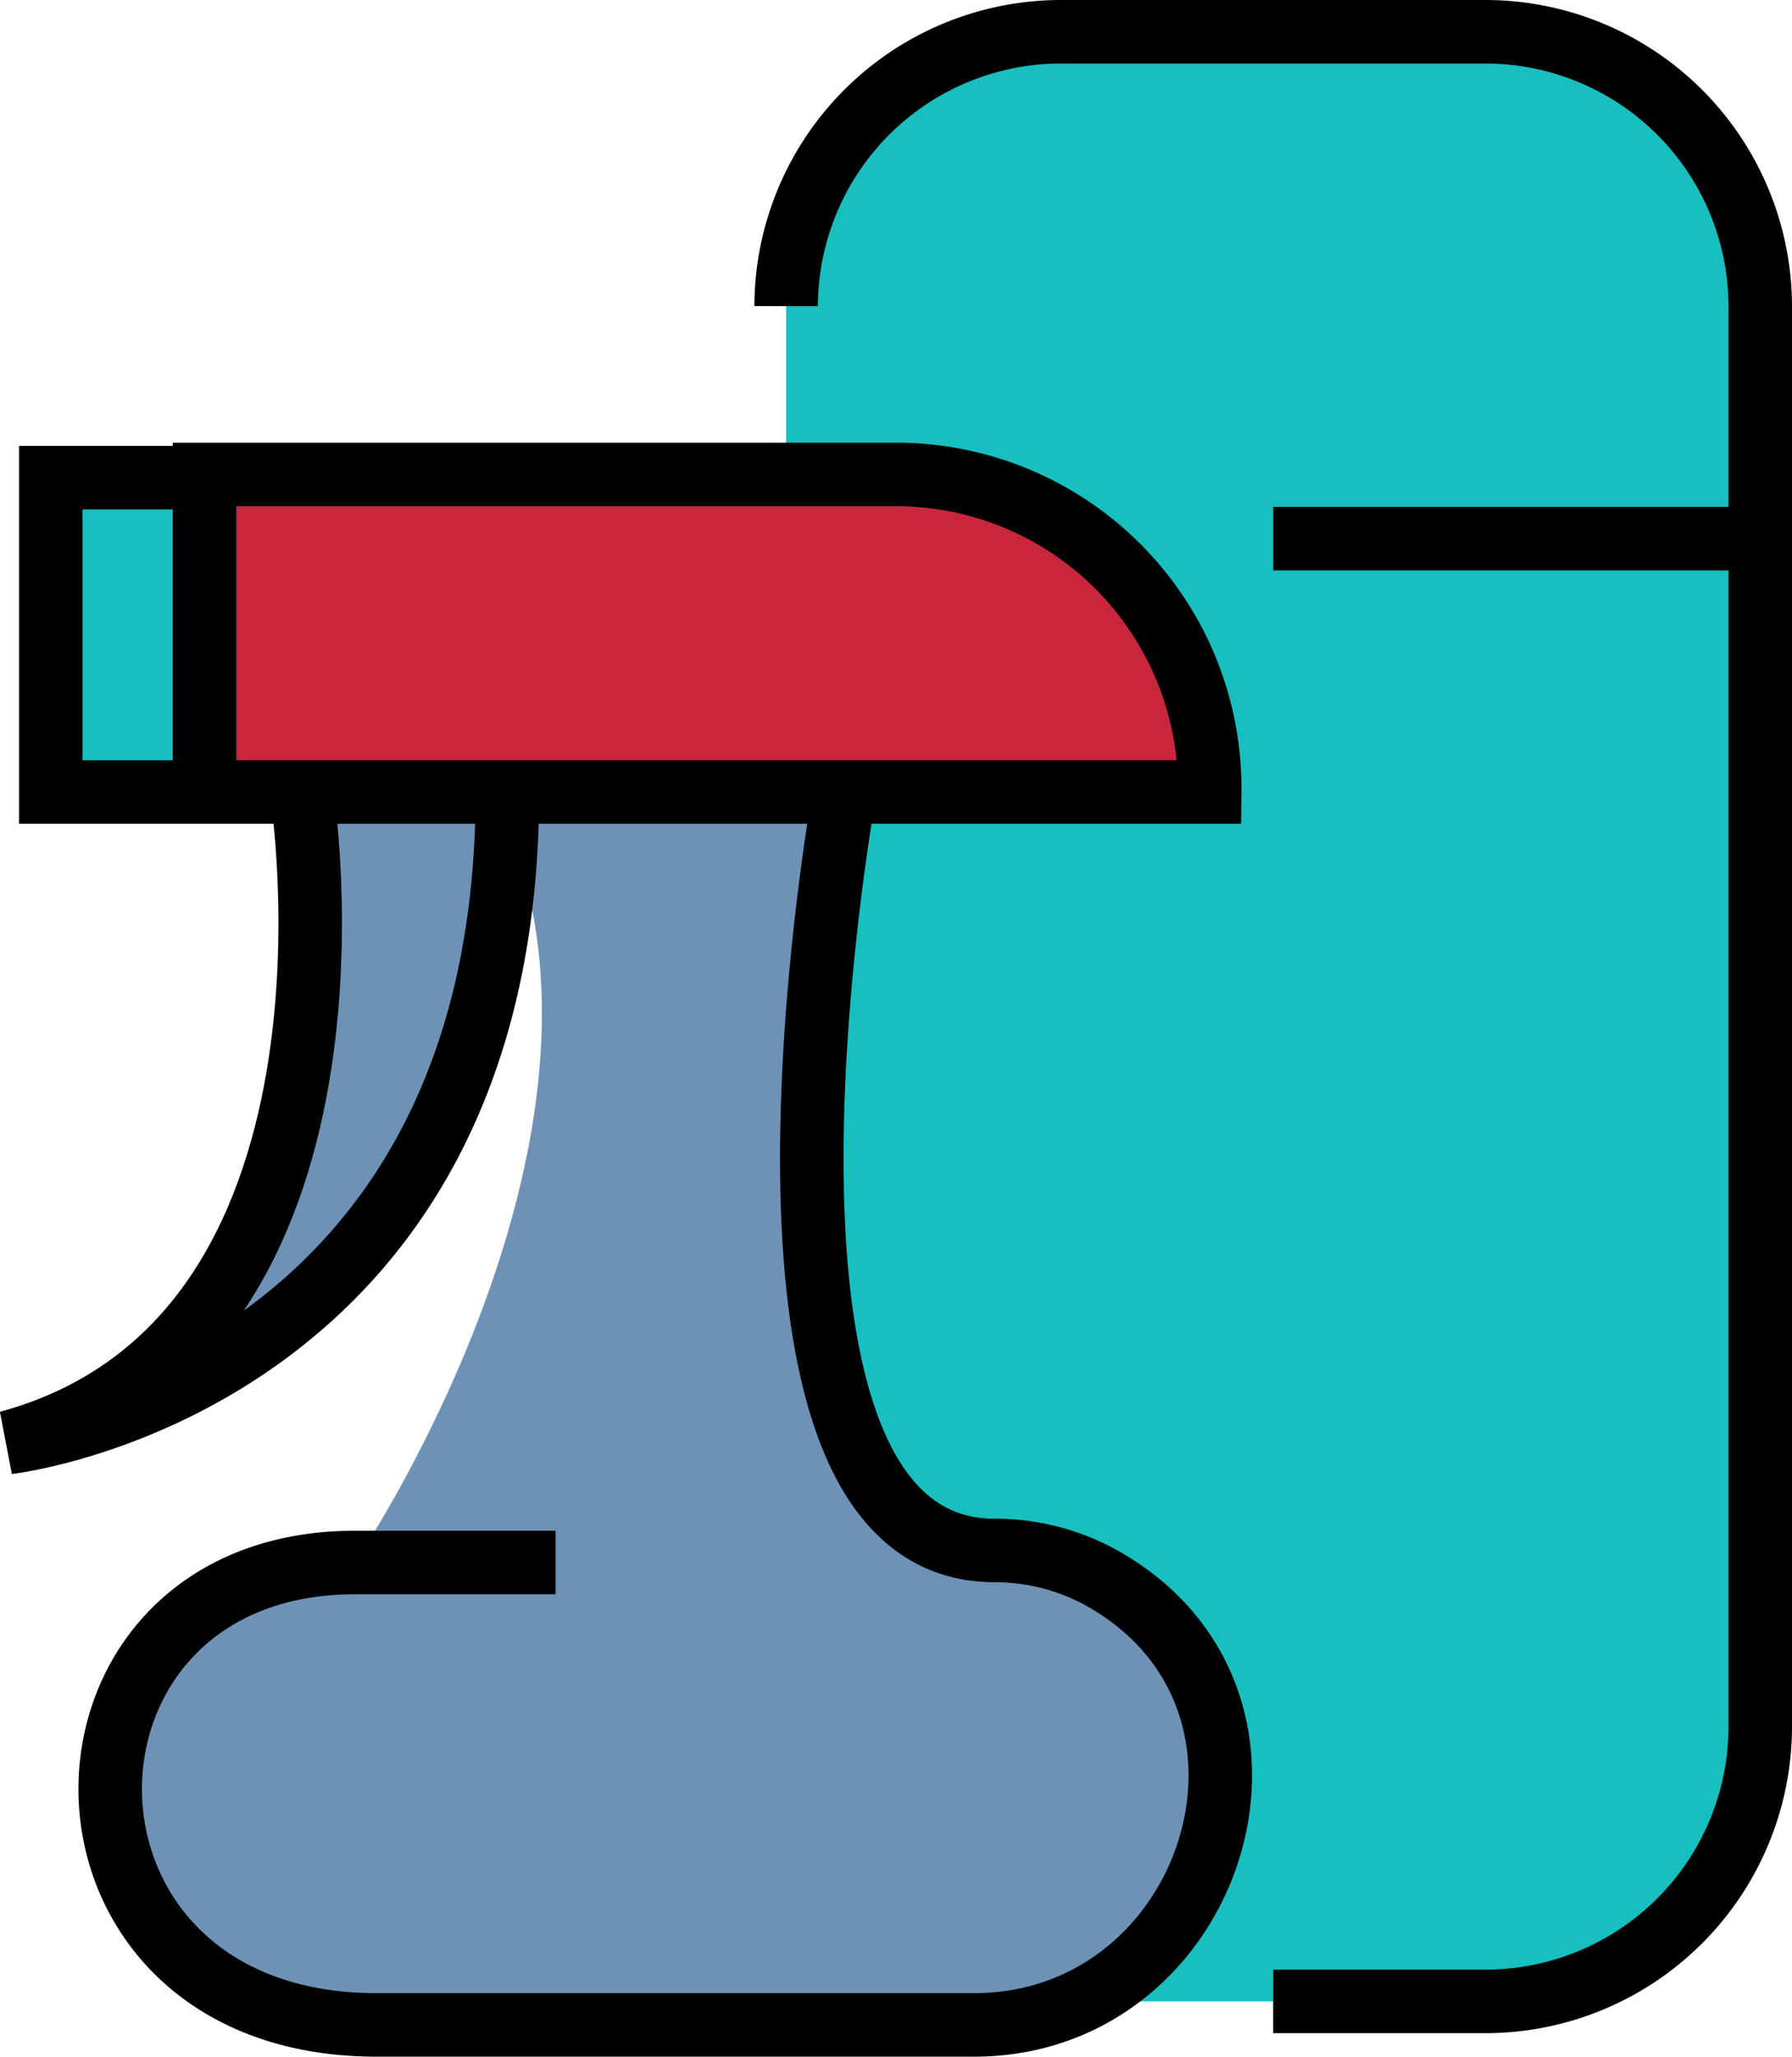<?xml version="1.0" encoding="UTF-8"?> <svg xmlns="http://www.w3.org/2000/svg" viewBox="0 0 28.22 32.38"> <defs> <style>.cls-1{fill:#17bfbf;}.cls-2{fill:#6d92b6;}.cls-3{fill:none;stroke:#000;stroke-miterlimit:10;}.cls-4{fill:#c9263e;}</style> </defs> <g id="Слой_2" data-name="Слой 2"> <g id="Слой_71" data-name="Слой 71"> <path class="cls-1" d="M20.05,31.51H23.4a4.33,4.33,0,0,0,4.32-4.32V4.82A4.33,4.33,0,0,0,23.4.5H16.7a4.33,4.33,0,0,0-4.32,4.32v7.44l1.18.44s-1.81,7,.42,10.91c0,0,6.19,1.18,5.24,5.28l-1.09,1.8L17,31.51Z"></path> <path class="cls-2" d="M13.3,12.47s-2.16,11.94,2.36,11.94a3.48,3.48,0,0,1,1.9.56c3.14,2,1.49,6.91-2.22,6.91H5.93c-5.56,0-5.51-7.28-.34-7.28,0,0,4.46-6.55,2.4-11.59"></path> <path class="cls-2" d="M4.75,12.47S6.12,21.08.13,22.71c0,0,7.86-.9,7.86-10.24"></path> <path class="cls-3" d="M4.75,12.47S6.12,21.08.13,22.71c0,0,7.86-.9,7.86-10.24"></path> <rect class="cls-1" x="0.8" y="7.52" width="2.42" height="4.95"></rect> <rect class="cls-3" x="0.8" y="7.52" width="2.42" height="4.95"></rect> <path class="cls-4" d="M3.22,12.47H19.05a4.94,4.94,0,0,0-5-5H3.22Z"></path> <path class="cls-3" d="M3.22,12.47H19.05a4.94,4.94,0,0,0-5-5H3.22Z"></path> <path class="cls-3" d="M13.3,12.47s-2.16,11.94,2.36,11.94a3.48,3.48,0,0,1,1.9.56c3.14,2,1.49,6.91-2.22,6.91H5.93c-5.56,0-5.51-7.28-.34-7.28H8.75"></path> <path class="cls-3" d="M20.05,31.51H23.4a4.33,4.33,0,0,0,4.32-4.32V4.82A4.33,4.33,0,0,0,23.4.5H16.7a4.33,4.33,0,0,0-4.32,4.32"></path> <line class="cls-3" x1="27.72" y1="8.48" x2="20.05" y2="8.48"></line> </g> </g> </svg> 